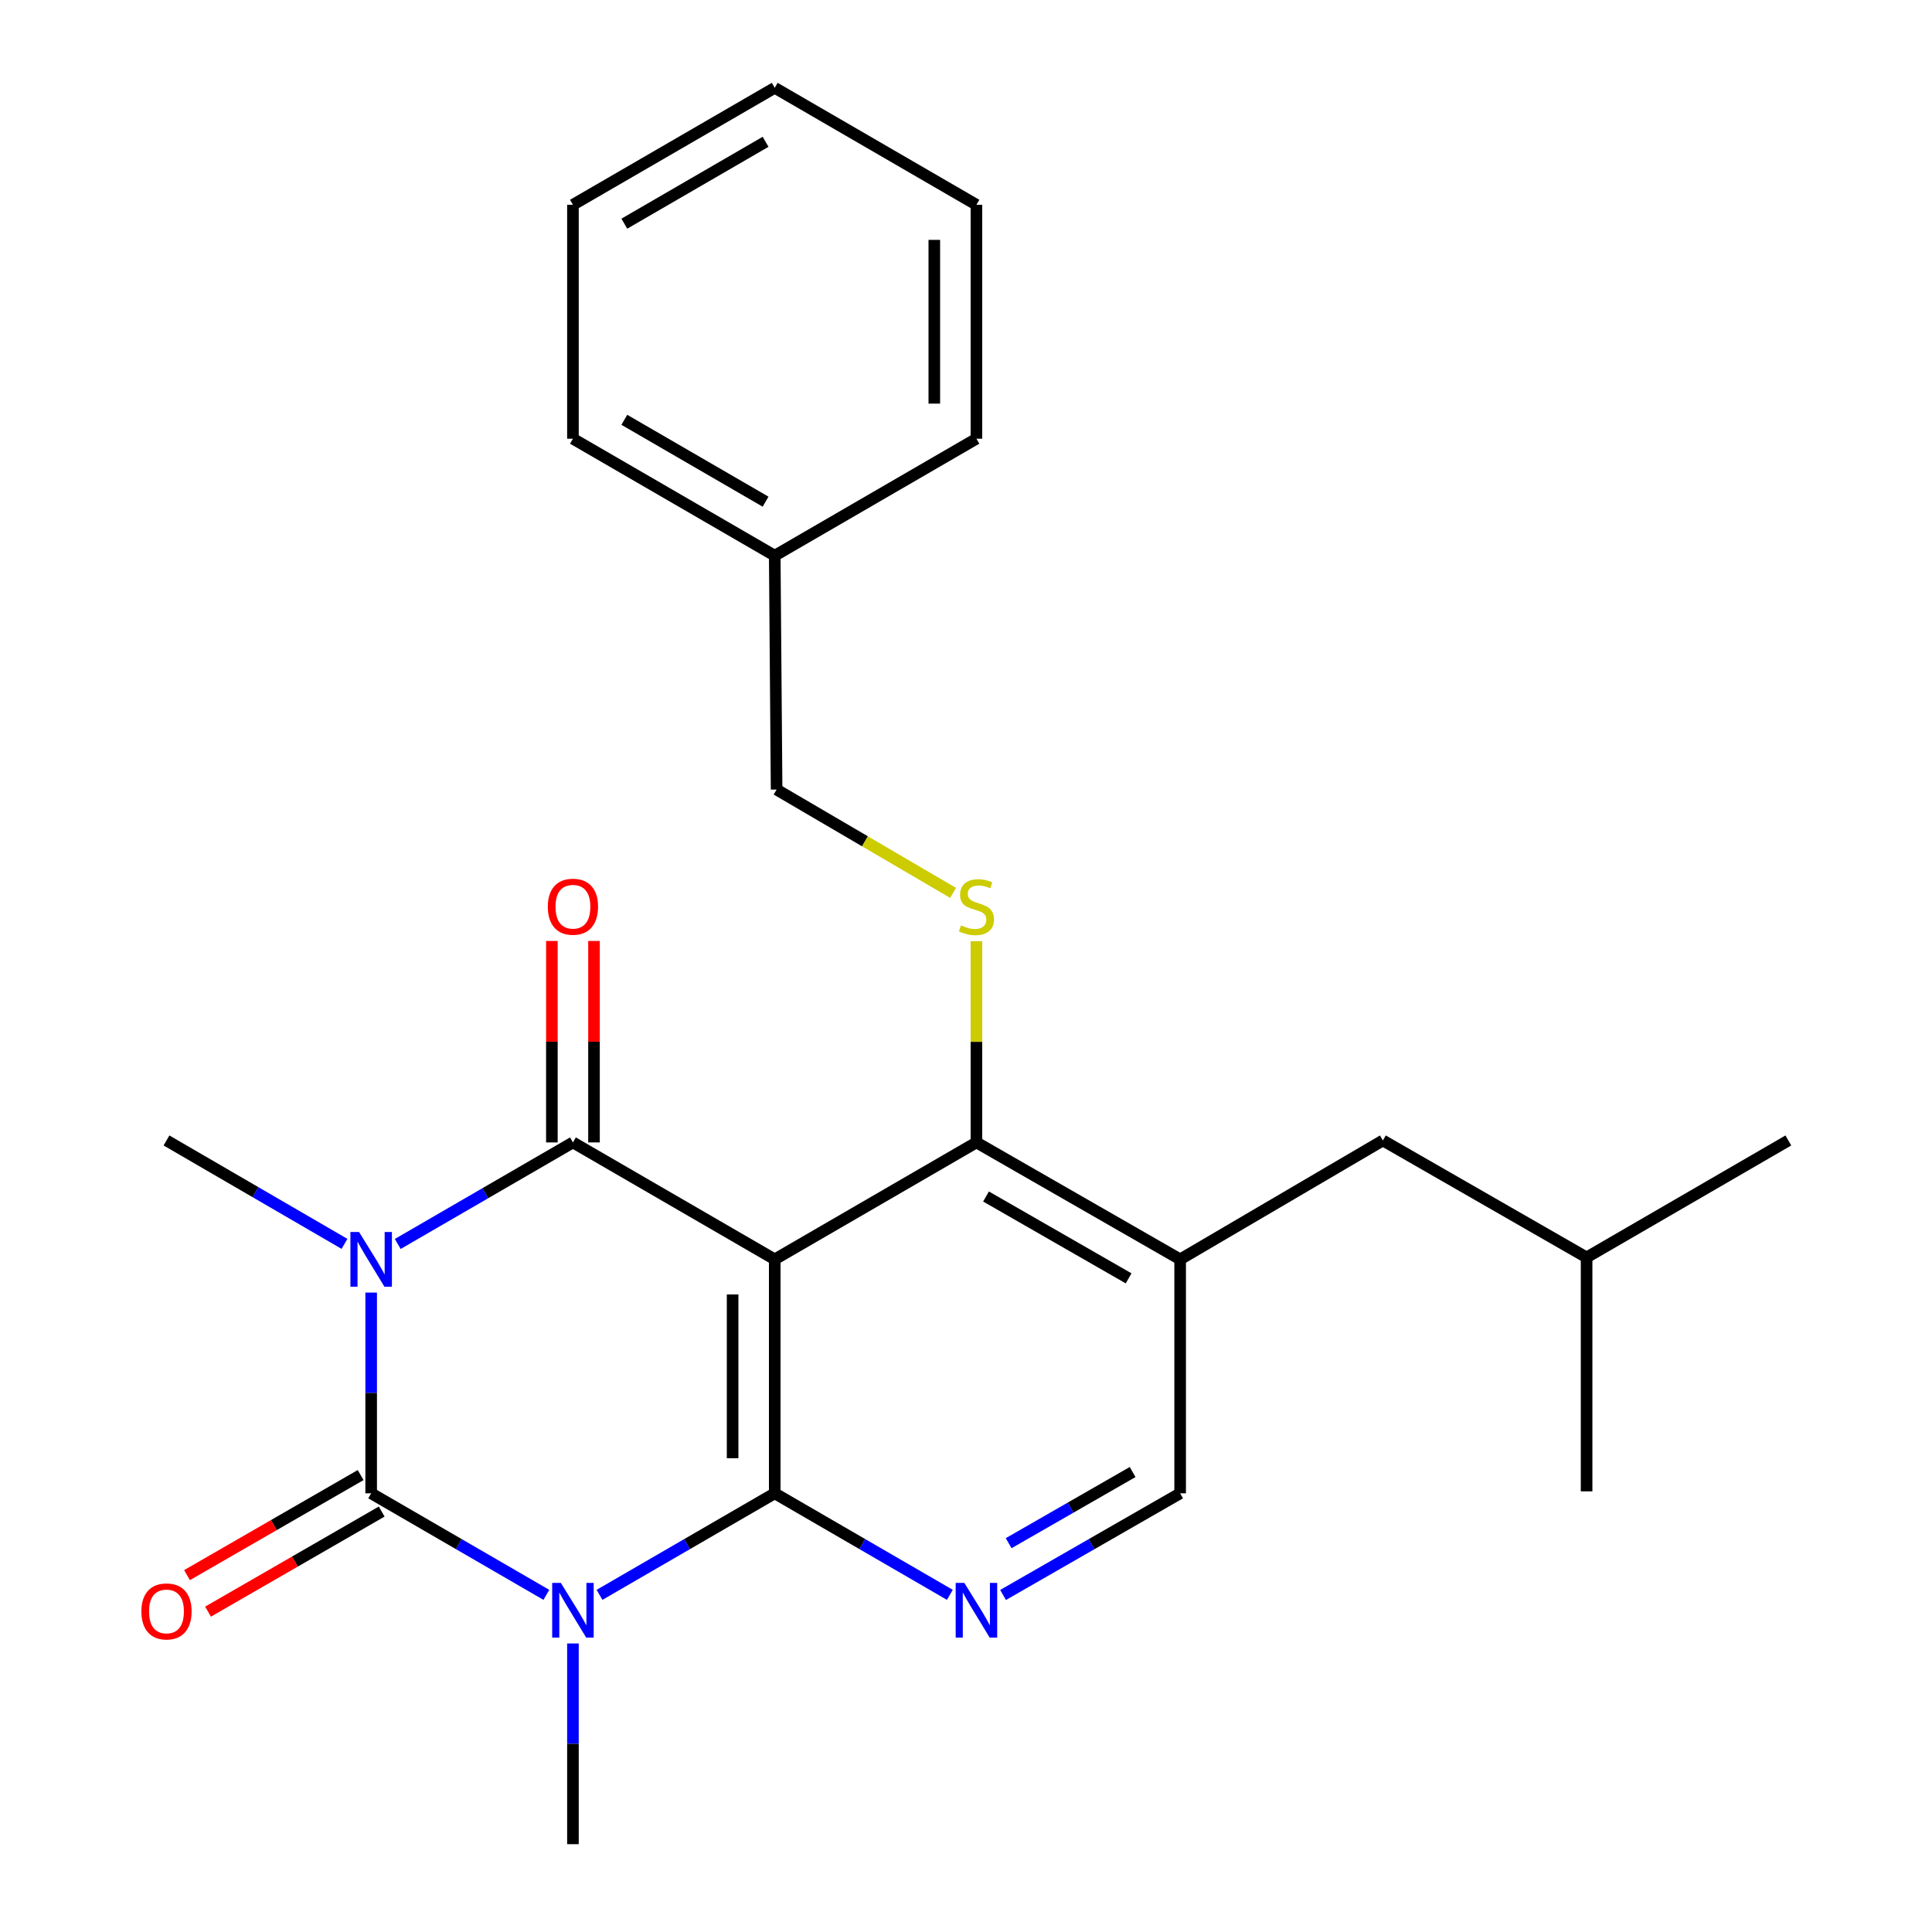 <?xml version='1.0' encoding='iso-8859-1'?>
<svg version='1.1' baseProfile='full'
              xmlns='http://www.w3.org/2000/svg'
                      xmlns:rdkit='http://www.rdkit.org/xml'
                      xmlns:xlink='http://www.w3.org/1999/xlink'
                  xml:space='preserve'
width='1000px' height='1000px' viewBox='0 0 1000 1000'>
<!-- END OF HEADER -->
<rect style='opacity:1.0;fill:#FFFFFF;stroke:none' width='1000' height='1000' x='0' y='0'> </rect>
<path class='bond-1' d='M 192.115,669.034 L 192.115,720.986' style='fill:none;fill-rule:evenodd;stroke:#0000FF;stroke-width:6px;stroke-linecap:butt;stroke-linejoin:miter;stroke-opacity:1' />
<path class='bond-1' d='M 192.115,720.986 L 192.115,772.938' style='fill:none;fill-rule:evenodd;stroke:#000000;stroke-width:6px;stroke-linecap:butt;stroke-linejoin:miter;stroke-opacity:1' />
<path class='bond-4' d='M 205.872,643.873 L 251.212,617.596' style='fill:none;fill-rule:evenodd;stroke:#0000FF;stroke-width:6px;stroke-linecap:butt;stroke-linejoin:miter;stroke-opacity:1' />
<path class='bond-4' d='M 251.212,617.596 L 296.551,591.319' style='fill:none;fill-rule:evenodd;stroke:#000000;stroke-width:6px;stroke-linecap:butt;stroke-linejoin:miter;stroke-opacity:1' />
<path class='bond-13' d='M 178.312,643.827 L 132.244,617.064' style='fill:none;fill-rule:evenodd;stroke:#0000FF;stroke-width:6px;stroke-linecap:butt;stroke-linejoin:miter;stroke-opacity:1' />
<path class='bond-13' d='M 132.244,617.064 L 86.176,590.301' style='fill:none;fill-rule:evenodd;stroke:#000000;stroke-width:6px;stroke-linecap:butt;stroke-linejoin:miter;stroke-opacity:1' />
<path class='bond-0' d='M 282.793,825.492 L 237.454,799.215' style='fill:none;fill-rule:evenodd;stroke:#0000FF;stroke-width:6px;stroke-linecap:butt;stroke-linejoin:miter;stroke-opacity:1' />
<path class='bond-0' d='M 237.454,799.215 L 192.115,772.938' style='fill:none;fill-rule:evenodd;stroke:#000000;stroke-width:6px;stroke-linecap:butt;stroke-linejoin:miter;stroke-opacity:1' />
<path class='bond-14' d='M 296.551,850.653 L 296.551,902.599' style='fill:none;fill-rule:evenodd;stroke:#0000FF;stroke-width:6px;stroke-linecap:butt;stroke-linejoin:miter;stroke-opacity:1' />
<path class='bond-14' d='M 296.551,902.599 L 296.551,954.545' style='fill:none;fill-rule:evenodd;stroke:#000000;stroke-width:6px;stroke-linecap:butt;stroke-linejoin:miter;stroke-opacity:1' />
<path class='bond-25' d='M 310.309,825.493 L 355.655,799.216' style='fill:none;fill-rule:evenodd;stroke:#0000FF;stroke-width:6px;stroke-linecap:butt;stroke-linejoin:miter;stroke-opacity:1' />
<path class='bond-25' d='M 355.655,799.216 L 401,772.938' style='fill:none;fill-rule:evenodd;stroke:#000000;stroke-width:6px;stroke-linecap:butt;stroke-linejoin:miter;stroke-opacity:1' />
<path class='bond-10' d='M 186.671,763.493 L 141.731,789.39' style='fill:none;fill-rule:evenodd;stroke:#000000;stroke-width:6px;stroke-linecap:butt;stroke-linejoin:miter;stroke-opacity:1' />
<path class='bond-10' d='M 141.731,789.39 L 96.79,815.288' style='fill:none;fill-rule:evenodd;stroke:#FF0000;stroke-width:6px;stroke-linecap:butt;stroke-linejoin:miter;stroke-opacity:1' />
<path class='bond-10' d='M 197.558,782.383 L 152.617,808.281' style='fill:none;fill-rule:evenodd;stroke:#000000;stroke-width:6px;stroke-linecap:butt;stroke-linejoin:miter;stroke-opacity:1' />
<path class='bond-10' d='M 152.617,808.281 L 107.676,834.179' style='fill:none;fill-rule:evenodd;stroke:#FF0000;stroke-width:6px;stroke-linecap:butt;stroke-linejoin:miter;stroke-opacity:1' />
<path class='bond-2' d='M 401,651.846 L 296.551,591.319' style='fill:none;fill-rule:evenodd;stroke:#000000;stroke-width:6px;stroke-linecap:butt;stroke-linejoin:miter;stroke-opacity:1' />
<path class='bond-3' d='M 401,651.846 L 401,772.938' style='fill:none;fill-rule:evenodd;stroke:#000000;stroke-width:6px;stroke-linecap:butt;stroke-linejoin:miter;stroke-opacity:1' />
<path class='bond-3' d='M 379.197,670.01 L 379.197,754.774' style='fill:none;fill-rule:evenodd;stroke:#000000;stroke-width:6px;stroke-linecap:butt;stroke-linejoin:miter;stroke-opacity:1' />
<path class='bond-5' d='M 401,651.846 L 505.4,591.319' style='fill:none;fill-rule:evenodd;stroke:#000000;stroke-width:6px;stroke-linecap:butt;stroke-linejoin:miter;stroke-opacity:1' />
<path class='bond-6' d='M 401,772.938 L 446.322,799.214' style='fill:none;fill-rule:evenodd;stroke:#000000;stroke-width:6px;stroke-linecap:butt;stroke-linejoin:miter;stroke-opacity:1' />
<path class='bond-6' d='M 446.322,799.214 L 491.643,825.49' style='fill:none;fill-rule:evenodd;stroke:#0000FF;stroke-width:6px;stroke-linecap:butt;stroke-linejoin:miter;stroke-opacity:1' />
<path class='bond-11' d='M 307.453,591.319 L 307.453,539.182' style='fill:none;fill-rule:evenodd;stroke:#000000;stroke-width:6px;stroke-linecap:butt;stroke-linejoin:miter;stroke-opacity:1' />
<path class='bond-11' d='M 307.453,539.182 L 307.453,487.046' style='fill:none;fill-rule:evenodd;stroke:#FF0000;stroke-width:6px;stroke-linecap:butt;stroke-linejoin:miter;stroke-opacity:1' />
<path class='bond-11' d='M 285.65,591.319 L 285.65,539.182' style='fill:none;fill-rule:evenodd;stroke:#000000;stroke-width:6px;stroke-linecap:butt;stroke-linejoin:miter;stroke-opacity:1' />
<path class='bond-11' d='M 285.65,539.182 L 285.65,487.046' style='fill:none;fill-rule:evenodd;stroke:#FF0000;stroke-width:6px;stroke-linecap:butt;stroke-linejoin:miter;stroke-opacity:1' />
<path class='bond-7' d='M 505.4,591.319 L 610.842,651.846' style='fill:none;fill-rule:evenodd;stroke:#000000;stroke-width:6px;stroke-linecap:butt;stroke-linejoin:miter;stroke-opacity:1' />
<path class='bond-7' d='M 510.362,619.307 L 584.172,661.676' style='fill:none;fill-rule:evenodd;stroke:#000000;stroke-width:6px;stroke-linecap:butt;stroke-linejoin:miter;stroke-opacity:1' />
<path class='bond-8' d='M 505.4,591.319 L 505.4,539.242' style='fill:none;fill-rule:evenodd;stroke:#000000;stroke-width:6px;stroke-linecap:butt;stroke-linejoin:miter;stroke-opacity:1' />
<path class='bond-8' d='M 505.4,539.242 L 505.4,487.166' style='fill:none;fill-rule:evenodd;stroke:#CCCC00;stroke-width:6px;stroke-linecap:butt;stroke-linejoin:miter;stroke-opacity:1' />
<path class='bond-26' d='M 519.18,825.556 L 565.011,799.247' style='fill:none;fill-rule:evenodd;stroke:#0000FF;stroke-width:6px;stroke-linecap:butt;stroke-linejoin:miter;stroke-opacity:1' />
<path class='bond-26' d='M 565.011,799.247 L 610.842,772.938' style='fill:none;fill-rule:evenodd;stroke:#000000;stroke-width:6px;stroke-linecap:butt;stroke-linejoin:miter;stroke-opacity:1' />
<path class='bond-26' d='M 522.075,798.754 L 554.157,780.338' style='fill:none;fill-rule:evenodd;stroke:#0000FF;stroke-width:6px;stroke-linecap:butt;stroke-linejoin:miter;stroke-opacity:1' />
<path class='bond-26' d='M 554.157,780.338 L 586.238,761.922' style='fill:none;fill-rule:evenodd;stroke:#000000;stroke-width:6px;stroke-linecap:butt;stroke-linejoin:miter;stroke-opacity:1' />
<path class='bond-9' d='M 610.842,651.846 L 610.842,772.938' style='fill:none;fill-rule:evenodd;stroke:#000000;stroke-width:6px;stroke-linecap:butt;stroke-linejoin:miter;stroke-opacity:1' />
<path class='bond-12' d='M 610.842,651.846 L 715.776,590.301' style='fill:none;fill-rule:evenodd;stroke:#000000;stroke-width:6px;stroke-linecap:butt;stroke-linejoin:miter;stroke-opacity:1' />
<path class='bond-15' d='M 493.324,462.164 L 447.647,435.423' style='fill:none;fill-rule:evenodd;stroke:#CCCC00;stroke-width:6px;stroke-linecap:butt;stroke-linejoin:miter;stroke-opacity:1' />
<path class='bond-15' d='M 447.647,435.423 L 401.969,408.681' style='fill:none;fill-rule:evenodd;stroke:#000000;stroke-width:6px;stroke-linecap:butt;stroke-linejoin:miter;stroke-opacity:1' />
<path class='bond-17' d='M 715.776,590.301 L 821.218,650.841' style='fill:none;fill-rule:evenodd;stroke:#000000;stroke-width:6px;stroke-linecap:butt;stroke-linejoin:miter;stroke-opacity:1' />
<path class='bond-16' d='M 401.969,408.681 L 401,287.614' style='fill:none;fill-rule:evenodd;stroke:#000000;stroke-width:6px;stroke-linecap:butt;stroke-linejoin:miter;stroke-opacity:1' />
<path class='bond-18' d='M 401,287.614 L 296.551,227.074' style='fill:none;fill-rule:evenodd;stroke:#000000;stroke-width:6px;stroke-linecap:butt;stroke-linejoin:miter;stroke-opacity:1' />
<path class='bond-18' d='M 396.266,259.669 L 323.152,217.292' style='fill:none;fill-rule:evenodd;stroke:#000000;stroke-width:6px;stroke-linecap:butt;stroke-linejoin:miter;stroke-opacity:1' />
<path class='bond-19' d='M 401,287.614 L 505.4,227.074' style='fill:none;fill-rule:evenodd;stroke:#000000;stroke-width:6px;stroke-linecap:butt;stroke-linejoin:miter;stroke-opacity:1' />
<path class='bond-20' d='M 821.218,650.841 L 925.642,590.301' style='fill:none;fill-rule:evenodd;stroke:#000000;stroke-width:6px;stroke-linecap:butt;stroke-linejoin:miter;stroke-opacity:1' />
<path class='bond-21' d='M 821.218,650.841 L 821.218,771.921' style='fill:none;fill-rule:evenodd;stroke:#000000;stroke-width:6px;stroke-linecap:butt;stroke-linejoin:miter;stroke-opacity:1' />
<path class='bond-22' d='M 296.551,227.074 L 296.551,105.994' style='fill:none;fill-rule:evenodd;stroke:#000000;stroke-width:6px;stroke-linecap:butt;stroke-linejoin:miter;stroke-opacity:1' />
<path class='bond-23' d='M 505.4,227.074 L 505.4,105.994' style='fill:none;fill-rule:evenodd;stroke:#000000;stroke-width:6px;stroke-linecap:butt;stroke-linejoin:miter;stroke-opacity:1' />
<path class='bond-23' d='M 483.597,208.912 L 483.597,124.156' style='fill:none;fill-rule:evenodd;stroke:#000000;stroke-width:6px;stroke-linecap:butt;stroke-linejoin:miter;stroke-opacity:1' />
<path class='bond-27' d='M 296.551,105.994 L 401,45.455' style='fill:none;fill-rule:evenodd;stroke:#000000;stroke-width:6px;stroke-linecap:butt;stroke-linejoin:miter;stroke-opacity:1' />
<path class='bond-27' d='M 323.152,115.777 L 396.266,73.399' style='fill:none;fill-rule:evenodd;stroke:#000000;stroke-width:6px;stroke-linecap:butt;stroke-linejoin:miter;stroke-opacity:1' />
<path class='bond-24' d='M 505.4,105.994 L 401,45.455' style='fill:none;fill-rule:evenodd;stroke:#000000;stroke-width:6px;stroke-linecap:butt;stroke-linejoin:miter;stroke-opacity:1' />
<path  class='atom-0' d='M 185.855 637.686
L 195.135 652.686
Q 196.055 654.166, 197.535 656.846
Q 199.015 659.526, 199.095 659.686
L 199.095 637.686
L 202.855 637.686
L 202.855 666.006
L 198.975 666.006
L 189.015 649.606
Q 187.855 647.686, 186.615 645.486
Q 185.415 643.286, 185.055 642.606
L 185.055 666.006
L 181.375 666.006
L 181.375 637.686
L 185.855 637.686
' fill='#0000FF'/>
<path  class='atom-1' d='M 290.291 819.306
L 299.571 834.306
Q 300.491 835.786, 301.971 838.466
Q 303.451 841.146, 303.531 841.306
L 303.531 819.306
L 307.291 819.306
L 307.291 847.626
L 303.411 847.626
L 293.451 831.226
Q 292.291 829.306, 291.051 827.106
Q 289.851 824.906, 289.491 824.226
L 289.491 847.626
L 285.811 847.626
L 285.811 819.306
L 290.291 819.306
' fill='#0000FF'/>
<path  class='atom-7' d='M 499.14 819.306
L 508.42 834.306
Q 509.34 835.786, 510.82 838.466
Q 512.3 841.146, 512.38 841.306
L 512.38 819.306
L 516.14 819.306
L 516.14 847.626
L 512.26 847.626
L 502.3 831.226
Q 501.14 829.306, 499.9 827.106
Q 498.7 824.906, 498.34 824.226
L 498.34 847.626
L 494.66 847.626
L 494.66 819.306
L 499.14 819.306
' fill='#0000FF'/>
<path  class='atom-9' d='M 497.4 478.953
Q 497.72 479.073, 499.04 479.633
Q 500.36 480.193, 501.8 480.553
Q 503.28 480.873, 504.72 480.873
Q 507.4 480.873, 508.96 479.593
Q 510.52 478.273, 510.52 475.993
Q 510.52 474.433, 509.72 473.473
Q 508.96 472.513, 507.76 471.993
Q 506.56 471.473, 504.56 470.873
Q 502.04 470.113, 500.52 469.393
Q 499.04 468.673, 497.96 467.153
Q 496.92 465.633, 496.92 463.073
Q 496.92 459.513, 499.32 457.313
Q 501.76 455.113, 506.56 455.113
Q 509.84 455.113, 513.56 456.673
L 512.64 459.753
Q 509.24 458.353, 506.68 458.353
Q 503.92 458.353, 502.4 459.513
Q 500.88 460.633, 500.92 462.593
Q 500.92 464.113, 501.68 465.033
Q 502.48 465.953, 503.6 466.473
Q 504.76 466.993, 506.68 467.593
Q 509.24 468.393, 510.76 469.193
Q 512.28 469.993, 513.36 471.633
Q 514.48 473.233, 514.48 475.993
Q 514.48 479.913, 511.84 482.033
Q 509.24 484.113, 504.88 484.113
Q 502.36 484.113, 500.44 483.553
Q 498.56 483.033, 496.32 482.113
L 497.4 478.953
' fill='#CCCC00'/>
<path  class='atom-11' d='M 73.176 834.067
Q 73.176 827.267, 76.536 823.467
Q 79.896 819.667, 86.176 819.667
Q 92.456 819.667, 95.816 823.467
Q 99.176 827.267, 99.176 834.067
Q 99.176 840.947, 95.776 844.867
Q 92.376 848.747, 86.176 848.747
Q 79.936 848.747, 76.536 844.867
Q 73.176 840.987, 73.176 834.067
M 86.176 845.547
Q 90.496 845.547, 92.816 842.667
Q 95.176 839.747, 95.176 834.067
Q 95.176 828.507, 92.816 825.707
Q 90.496 822.867, 86.176 822.867
Q 81.856 822.867, 79.496 825.667
Q 77.176 828.467, 77.176 834.067
Q 77.176 839.787, 79.496 842.667
Q 81.856 845.547, 86.176 845.547
' fill='#FF0000'/>
<path  class='atom-12' d='M 283.551 469.313
Q 283.551 462.513, 286.911 458.713
Q 290.271 454.913, 296.551 454.913
Q 302.831 454.913, 306.191 458.713
Q 309.551 462.513, 309.551 469.313
Q 309.551 476.193, 306.151 480.113
Q 302.751 483.993, 296.551 483.993
Q 290.311 483.993, 286.911 480.113
Q 283.551 476.233, 283.551 469.313
M 296.551 480.793
Q 300.871 480.793, 303.191 477.913
Q 305.551 474.993, 305.551 469.313
Q 305.551 463.753, 303.191 460.953
Q 300.871 458.113, 296.551 458.113
Q 292.231 458.113, 289.871 460.913
Q 287.551 463.713, 287.551 469.313
Q 287.551 475.033, 289.871 477.913
Q 292.231 480.793, 296.551 480.793
' fill='#FF0000'/>
</svg>
